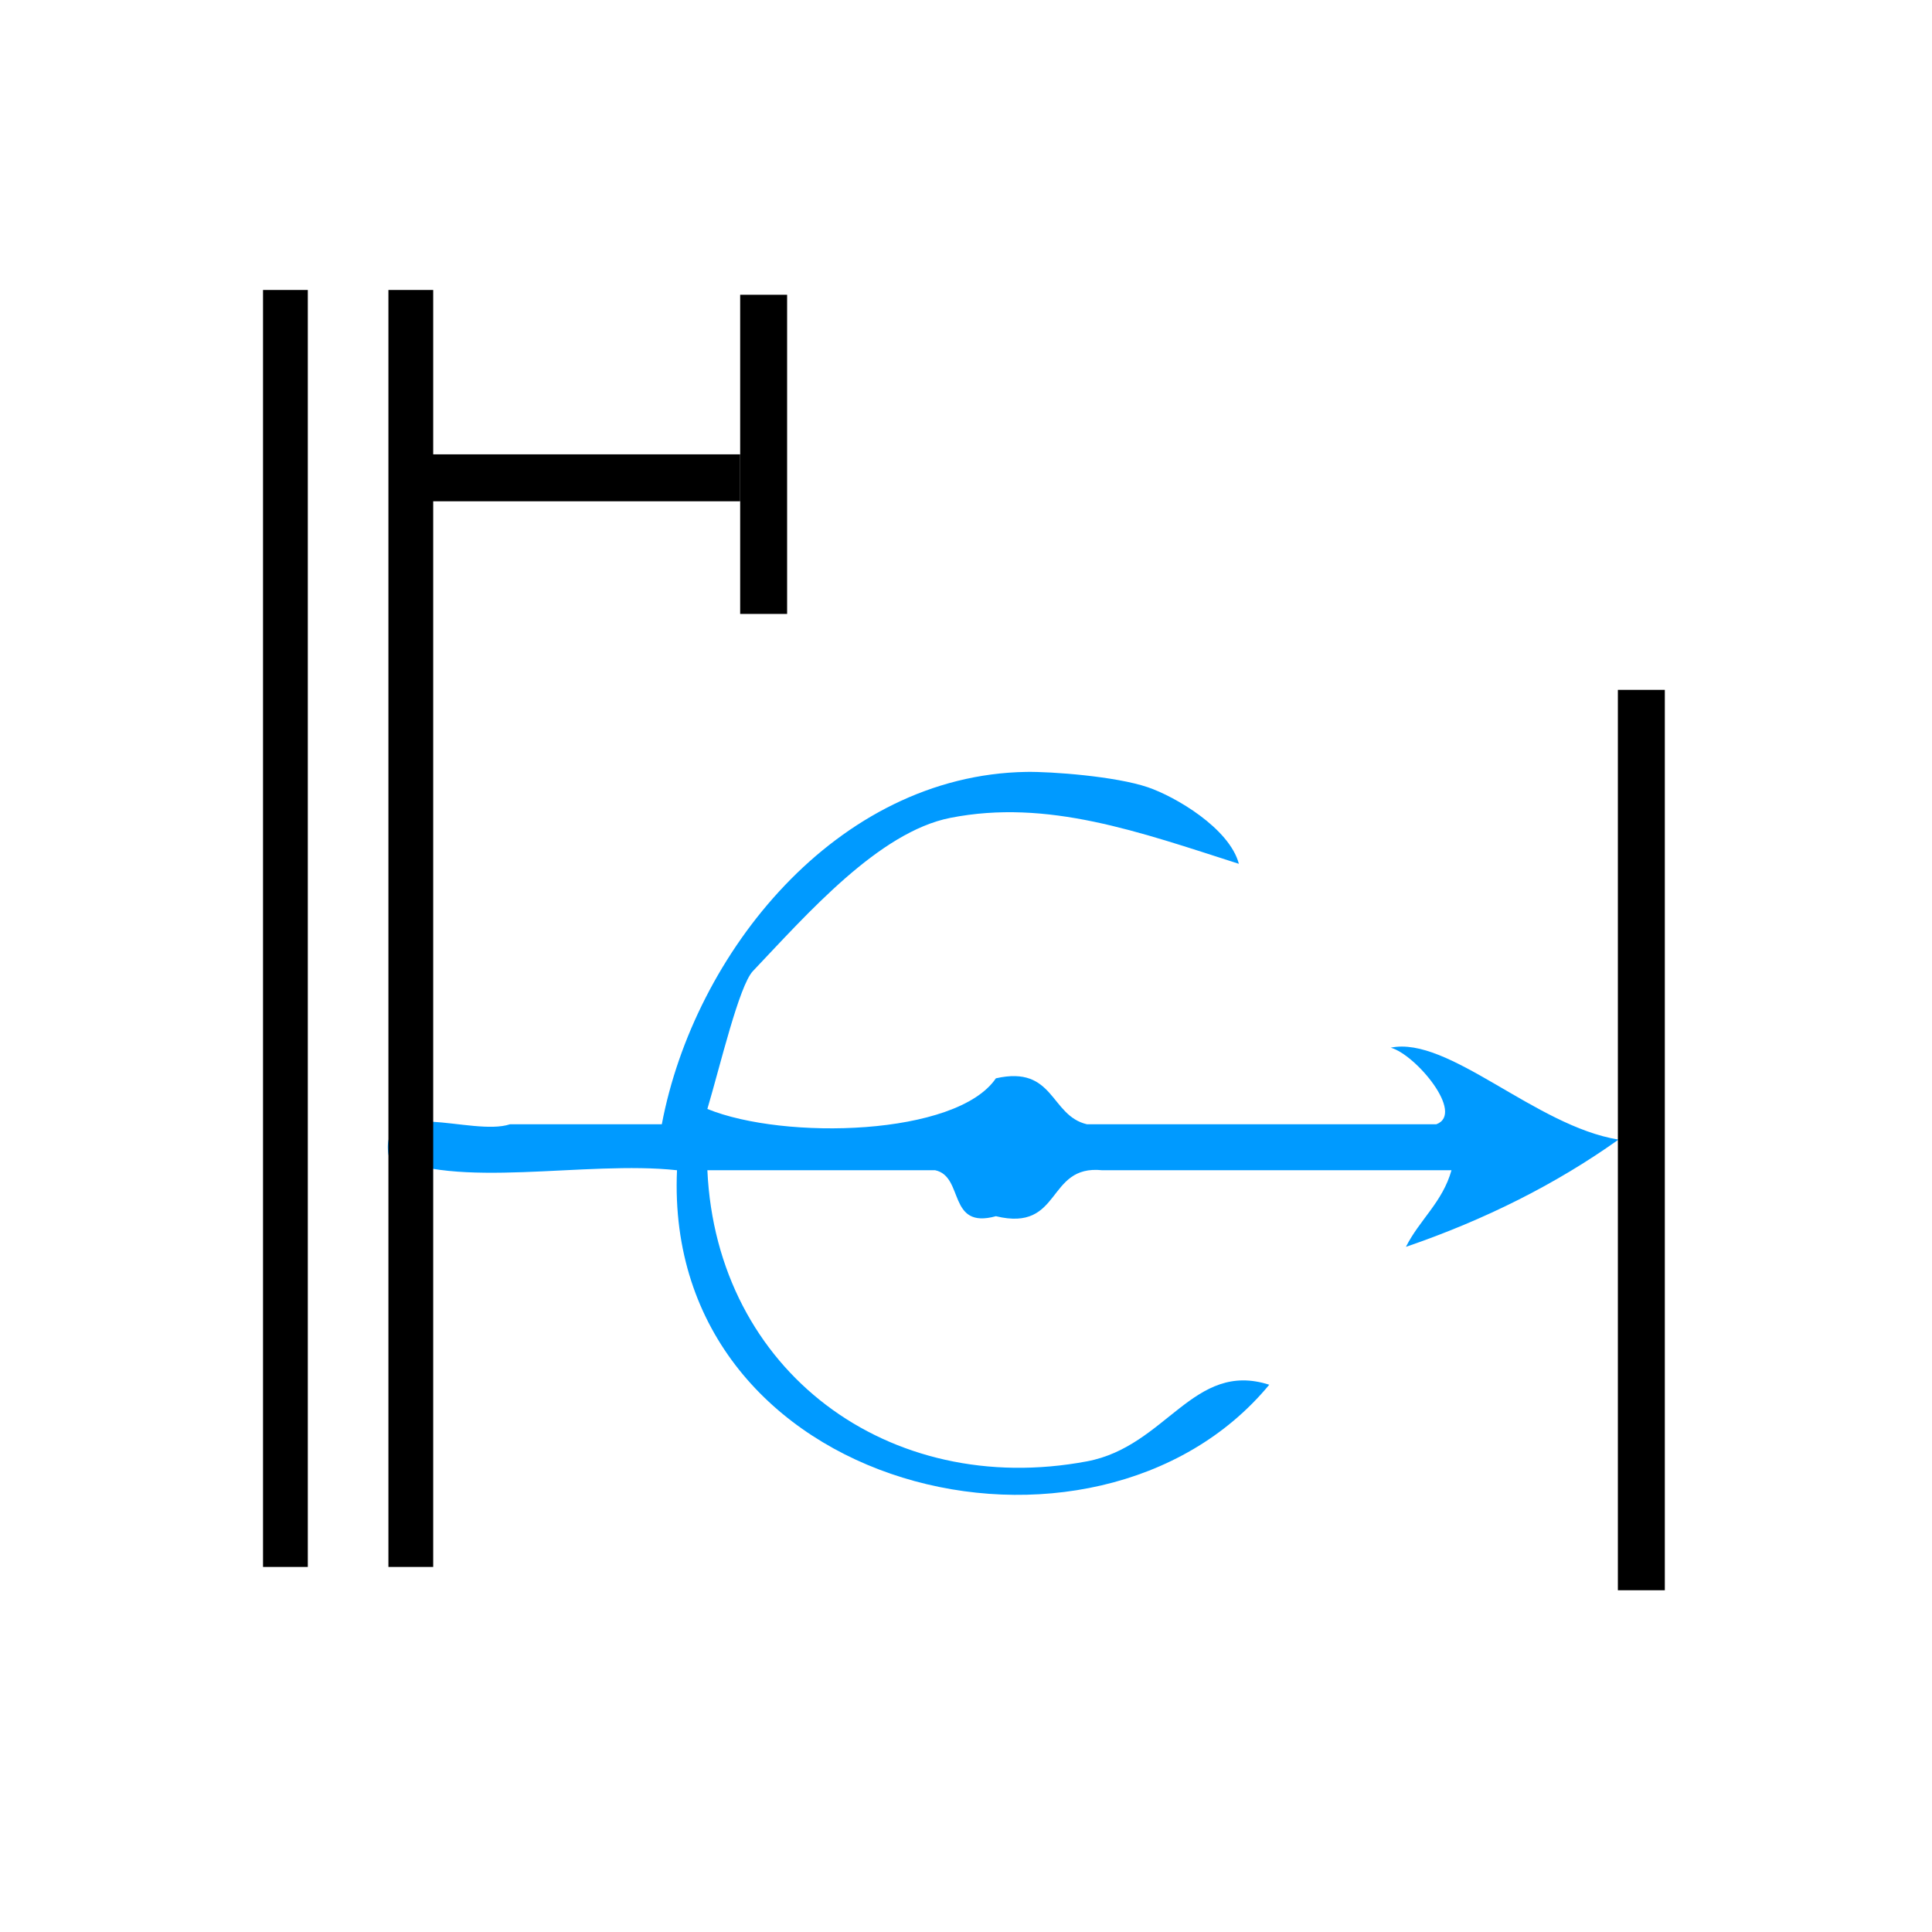 <?xml version="1.0" encoding="UTF-8" standalone="no"?>
<!-- Generator: Adobe Illustrator 15.0.0, SVG Export Plug-In . SVG Version: 6.00 Build 0)  -->

<svg
   xmlns:dc="http://purl.org/dc/elements/1.1/"
   xmlns:cc="http://creativecommons.org/ns#"
   xmlns:rdf="http://www.w3.org/1999/02/22-rdf-syntax-ns#"
   xmlns:svg="http://www.w3.org/2000/svg"
   xmlns="http://www.w3.org/2000/svg"
   xmlns:sodipodi="http://sodipodi.sourceforge.net/DTD/sodipodi-0.dtd"
   xmlns:inkscape="http://www.inkscape.org/namespaces/inkscape"
   version="1.1"
   id="Calque_1"
   x="0px"
   y="0px"
   width="100px"
   height="100px"
   viewBox="0 0 100 100"
   style="enable-background:new 0 0 100 100;"
   xml:space="preserve"
   sodipodi:docname="unideo-01-youth.svg"
   inkscape:version="0.92.0 r15299"><defs
     id="defs13" /><sodipodi:namedview
     pagecolor="#ffffff"
     bordercolor="#666666"
     borderopacity="1"
     objecttolerance="10"
     gridtolerance="10"
     guidetolerance="10"
     inkscape:pageopacity="0"
     inkscape:pageshadow="2"
     inkscape:window-width="1259"
     inkscape:window-height="768"
     id="namedview11"
     showgrid="false"
     inkscape:zoom="2.36"
     inkscape:cx="-15.646056"
     inkscape:cy="50"
     inkscape:window-x="171"
     inkscape:window-y="40"
     inkscape:window-maximized="0"
     inkscape:current-layer="Calque_1" /><g
     id="g846"
     inkscape:export-filename="01-youth.png"
     inkscape:export-xdpi="96"
     inkscape:export-ydpi="96"><g
       transform="matrix(0.786,0,0,0.793,12.625,19.013)"
       style="fill:#009aff;fill-opacity:1"
       id="g8"><g
         style="fill:#009aff;fill-opacity:1"
         id="g6"><g
           style="fill:#009aff;fill-opacity:1"
           id="g4"><path
             inkscape:connector-curvature="0"
             style="fill:#009aff;fill-opacity:1"
             id="path2"
             d="m 75.521,44.407 c 3.811,-0.785 9.524,5.123 15,6 -4.105,2.896 -8.775,5.226 -14,7 0.897,-1.768 2.413,-2.919 3,-5 -7.668,0 -15.334,0 -23,0 -3.717,-0.382 -2.614,4.052 -7.001,3 -3.21,0.877 -2.072,-2.594 -4,-3 -5,0 -10,0 -15,0 0.607,13.113 11.94,21.433 25.001,19 5.237,-0.976 6.997,-6.592 12,-5 -11.446,13.725 -39.944,7.108 -39.001,-14 -6.012,-0.653 -14.649,1.316 -19,-1 -0.61,-3.943 5.49,-1.176 8,-2 3.333,0 6.667,0 10,0 2.125,-11.147 11.492,-22.793 24,-23 1.658,-0.026 5.872,0.285 8.001,1 1.802,0.605 5.377,2.674 6,5 -6.565,-2.083 -12.596,-4.252 -19.001,-3 -4.705,0.92 -9.413,6.257 -13,10 -0.913,0.953 -2.152,6.172 -3,9 5.072,2.048 16.413,1.766 19,-2 3.869,-0.868 3.559,2.442 6.001,3 7.666,0 15.332,0 23,0 1.903,-0.696 -1.353,-4.552 -3,-5 z" /></g></g></g><path
       inkscape:connector-curvature="0"
       id="path836"
       d="M 13.614,48.057 V 15.009 h 1.159 1.159 v 33.048 33.048 h -1.159 -1.159 z m 6.49,0 V 15.009 h 1.159 1.159 v 33.048 33.048 h -1.159 -1.159 z"
       style="fill:#000000;stroke-width:0.53" /><path
       inkscape:connector-curvature="0"
       id="path858"
       d="M 83.741,59.009 V 35.707 h 1.215 1.215 v 23.302 23.302 h -1.215 -1.215 z"
       style="fill:#000000;stroke-width:0.456" /><path
       inkscape:connector-curvature="0"
       id="path858-1"
       d="m 38.311,23.517 v -8.26 h 1.215 1.215 v 8.26 8.26 h -1.215 -1.215 z"
       style="fill:#000000;stroke-width:0.271" /><path
       inkscape:connector-curvature="0"
       id="path858-1-9"
       d="M 30.051,25.946 H 21.791 V 24.732 23.517 h 8.26 8.26 v 1.215 1.215 z"
       style="fill:#000000;stroke-width:0.271" /></g></svg>